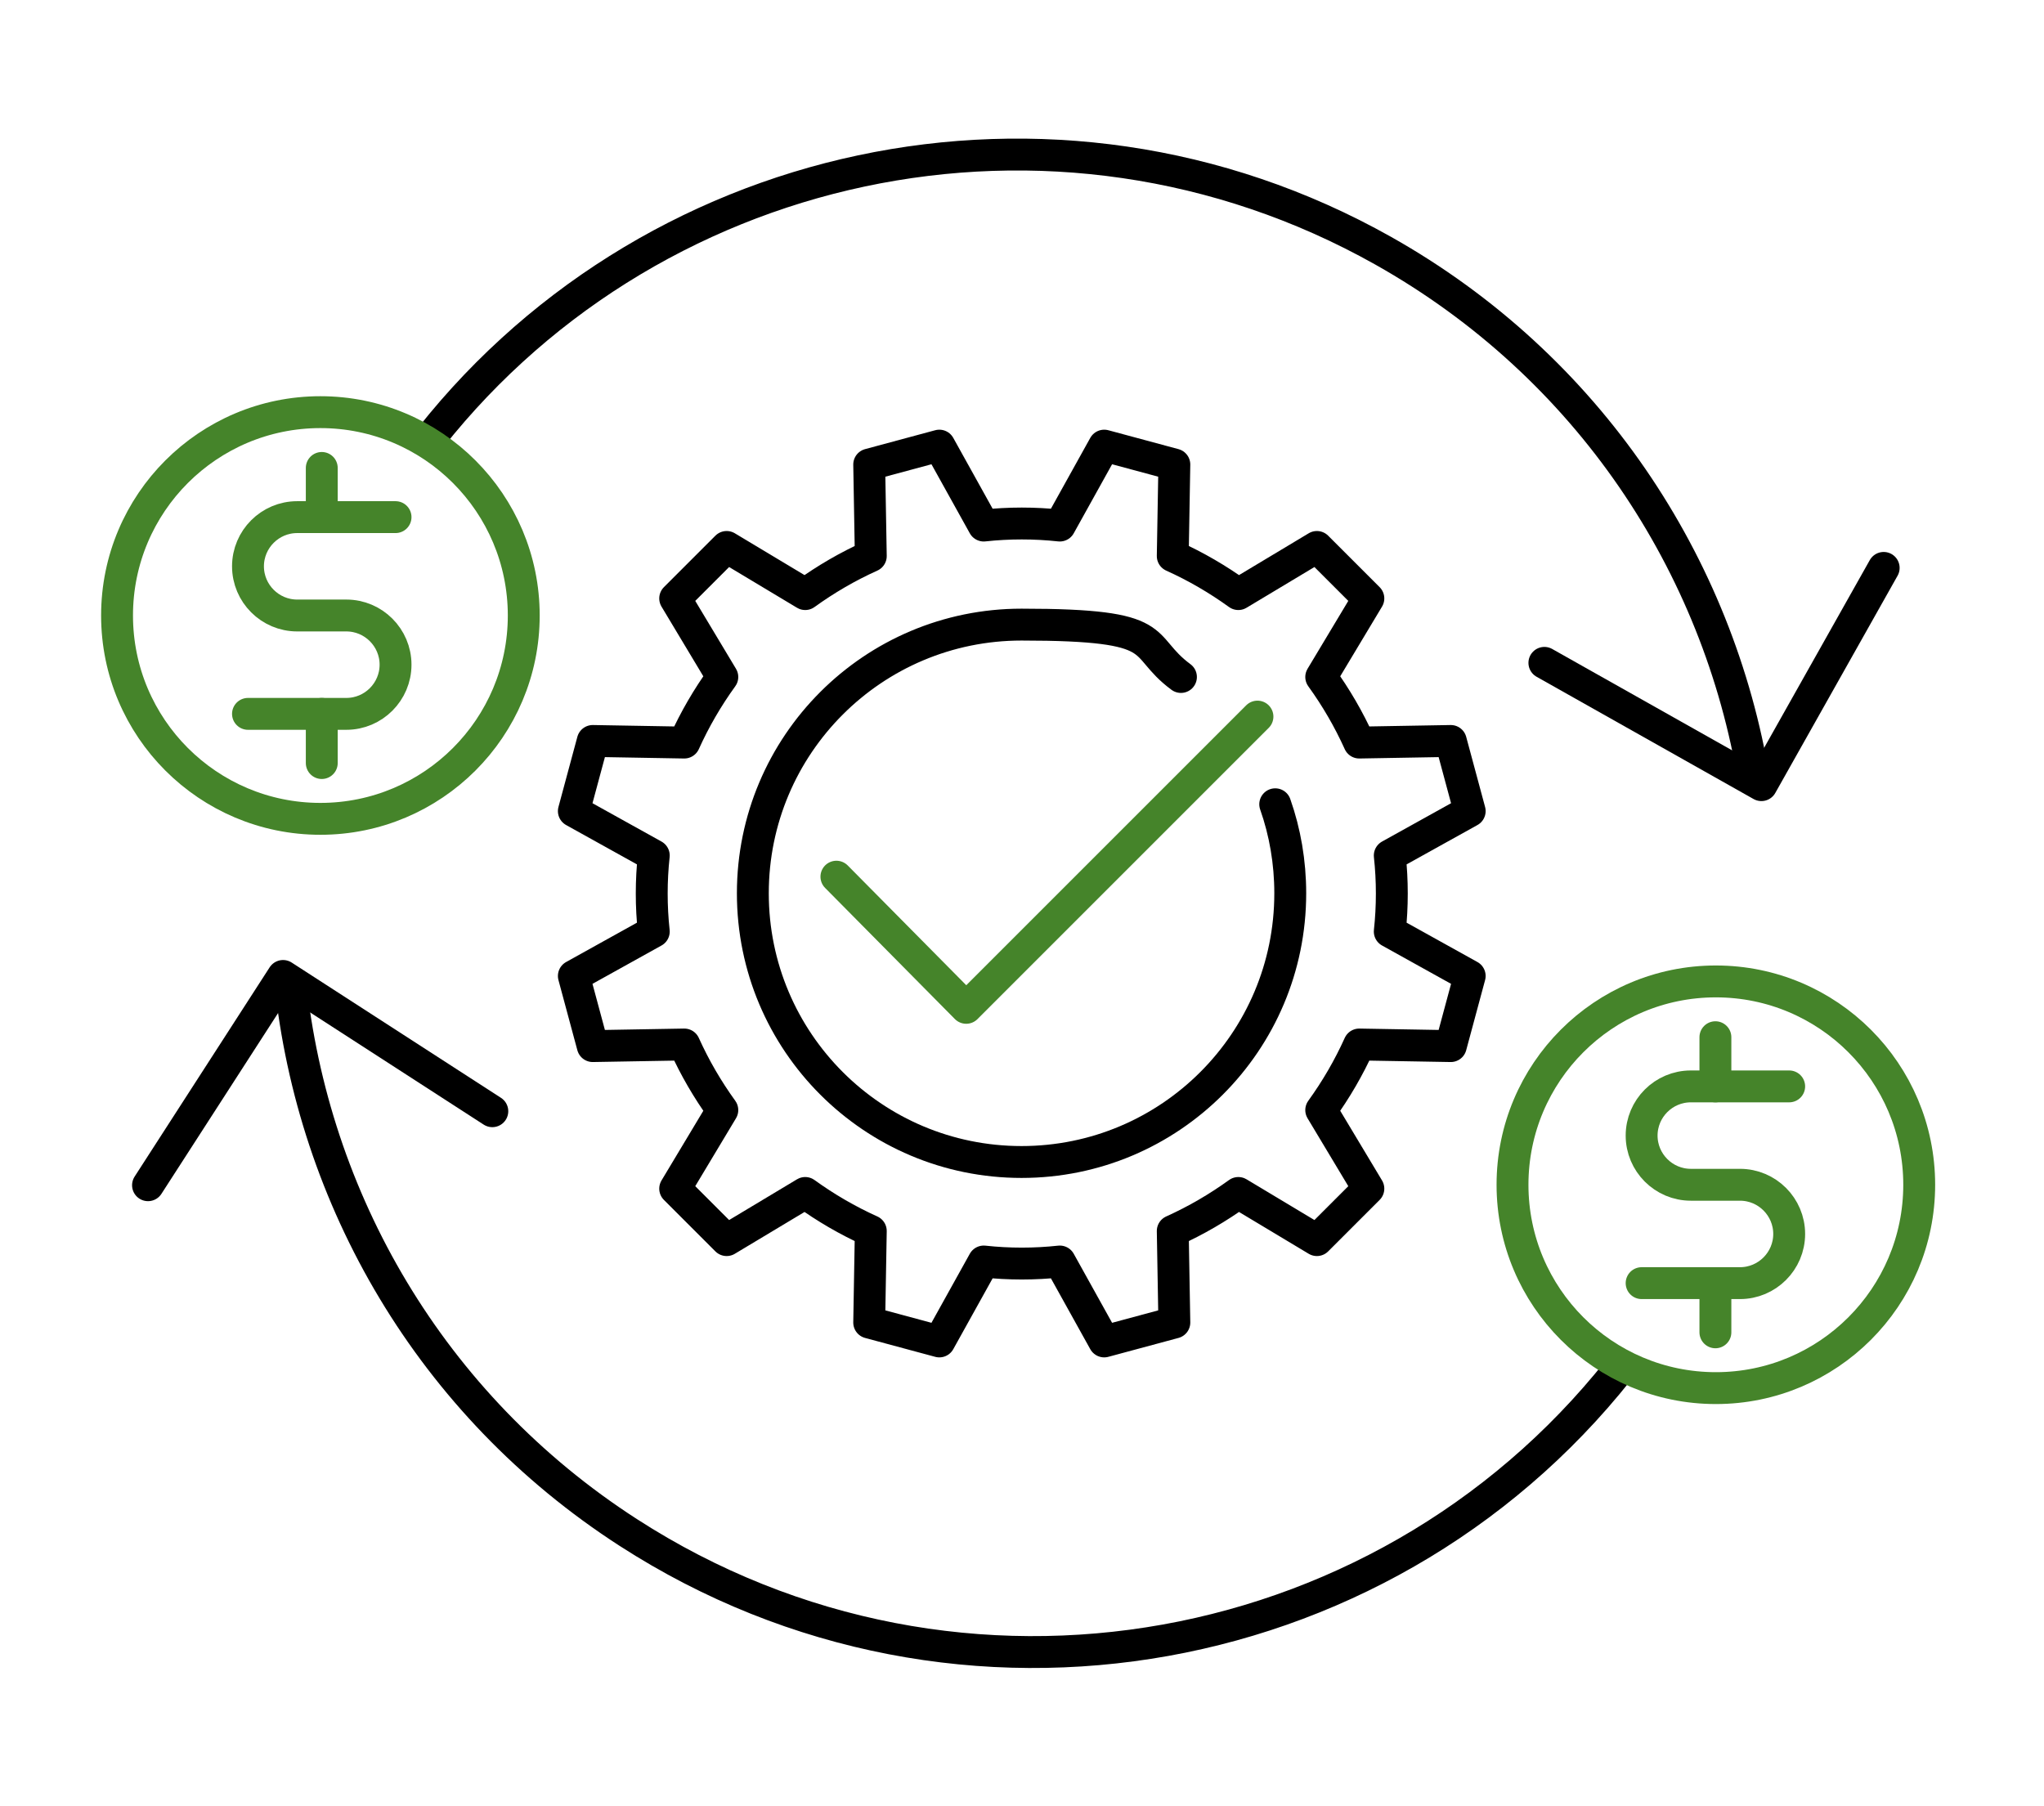 <?xml version="1.0" encoding="UTF-8"?>
<svg xmlns="http://www.w3.org/2000/svg" version="1.1" viewBox="0 0 897.6 793">
  <defs>
    <style>
      .cls-1 {
        stroke: #45842a;
      }

      .cls-1, .cls-2, .cls-3 {
        fill: none;
        stroke-linejoin: round;
        stroke-width: 14px;
      }

      .cls-1, .cls-3 {
        stroke-linecap: round;
      }

      .cls-4 {
        fill: #007298;
        stroke: #007298;
        stroke-miterlimit: 10;
        stroke-width: 10px;
      }

      .cls-2, .cls-3 {
        stroke: #000;
      }
    </style>
  </defs>
  <g id="Layer_1" data-name="Layer 1">
    <g>
      <path class="cls-4" d="M-149.6,96.6h-215.8c-31.2,0-56.5,25.3-56.5,56.5v156.5l-53.4,53.4c-19.2,19-29.9,44.9-29.9,71.9v147.9c-.1,27,10.7,52.9,29.9,71.9l49.3,49.3c4.4,4.2,11.4,4.2,15.8,0,2.1-2.1,3.3-5,3.3-8s-1.2-5.9-3.3-8l-49.1-50c-14.7-14.9-22.8-35-22.6-55.9v-147.2c-.2-21,7.9-41.1,22.6-56.1l37.3-37.3v15.2c0,6.2,5.1,11.3,11.3,11.3s11.3-5.1,11.3-11.3v-203.6c0-18.7,15.2-33.9,33.9-33.9h215.8c18.7,0,33.9,15.2,33.9,33.9v358.3h-158.2c-6.2,0-11.3,5.1-11.3,11.3s5.1,11.3,11.3,11.3H-115.7v18.8c0,18.7-15.2,33.9-33.9,33.9h-125.5c-6.2,0-11.3,5.1-11.3,11.3s5.1,11.3,11.3,11.3h125.5c31.2,0,56.5-25.3,56.5-56.5V153.1c0-31.2-25.3-56.5-56.5-56.5h0Z"/>
      <path class="cls-4" d="M-257.5,580.8c8,0,15.2-4.6,18.3-12,3.1-7.3,1.5-15.8-4.1-21.5s-14.1-7.4-21.5-4.4-12.2,10.2-12.2,18.2c-.1,5.2,2,10.2,5.6,13.9,3.7,3.8,8.7,5.8,13.9,5.8h0ZM-257.5,558.2c1.7,0,3,1.3,3.2,2.9,0,3.4-6.3,3.4-6.3,0s1.4-2.9,3.1-2.9Z"/>
      <path class="cls-4" d="M-260.9,186.1c6.2,0,11.3-5.1,11.3-11.3s-5.1-11.3-11.3-11.3h-41.2c-6.2,0-11.3,5.1-11.3,11.3s5.1,11.3,11.3,11.3h41.2Z"/>
      <path class="cls-4" d="M-200.3,184c6.2,0,11.3-5.1,11.3-11.3,0-6.2-5.1-11.2-11.3-11.3h-7.7c-6.2,0-11.3,5.1-11.3,11.3s5.1,11.3,11.3,11.3h7.7Z"/>
      <path class="cls-4" d="M-295.5,356.7c-19.3-18.6-49.9-18.6-69.2,0l-72.4,72.4c-2.9,2.9-4,7-2.9,11,1.1,3.9,4.1,7,8,8s8.1-.1,11-2.9l73.1-72.6c10.5-9.9,26.9-9.9,37.3,0,10.2,10.2,10.2,26.8,0,37.1l-63.4,62.3c-3.6,4.8-3.6,11.3,0,16.1,16.7,17,26.1,39.9,26,63.8v31c0,6.2,5.1,11.3,11.3,11.3s11.3-5.1,11.3-11.3v-31c0-26-9-51.1-25.3-71.2l54.7-55c9.2-9.1,14.5-21.4,14.6-34.4.1-13-5-25.4-14.1-34.6h0Z"/>
    </g>
    <path class="cls-2" d="M127.4,430.6c9.9,95.7,61.4,186.2,148.5,242.4,145.4,93.9,337.2,58.2,439.8-77.7"/>
    <path class="cls-2" d="M770.3,343c-15.6-94.9-72.6-182.1-162.9-232.9-144.9-81.5-325.3-41.2-422.8,87.9"/>
    <polyline class="cls-3" points="216.2 488 124.3 428.6 65 520.5"/>
    <polyline class="cls-3" points="678.2 291.1 773.5 344.8 827.2 249.4"/>
    <g>
      <path class="cls-1" d="M785.7,477.1h-43.2c-11.9,0-21.6,9.7-21.6,21.6s9.7,21.6,21.6,21.6h21.6c11.9,0,21.6,9.7,21.6,21.6s-9.7,21.6-21.6,21.6h-43.2"/>
      <line class="cls-1" x1="753.3" y1="455.5" x2="753.3" y2="477.1"/>
      <line class="cls-1" x1="753.3" y1="563.5" x2="753.3" y2="585.1"/>
    </g>
    <circle class="cls-1" cx="753.5" cy="520.3" r="89.3"/>
    <polyline class="cls-1" points="552.2 314.7 488.3 378.6 424.3 442.6 367.3 385"/>
    <g>
      <path class="cls-1" d="M173.7,227.1h-43.2c-11.9,0-21.6,9.7-21.6,21.6s9.7,21.6,21.6,21.6h21.6c11.9,0,21.6,9.7,21.6,21.6s-9.7,21.6-21.6,21.6h-43.2"/>
      <line class="cls-1" x1="141.3" y1="205.5" x2="141.3" y2="227.1"/>
      <line class="cls-1" x1="141.3" y1="313.5" x2="141.3" y2="335.1"/>
    </g>
    <circle class="cls-1" cx="140.7" cy="270.3" r="89.3"/>
  </g>
  <g id="new_icon_art" data-name="new icon art">
    <path class="cls-3" d="M448.7,229.9c-5.6,0-11.2.3-16.7.9l-19.5-35.1-30.8,8.3.7,40.2c-10.2,4.6-19.8,10.2-28.8,16.7l-34.5-20.7-22.6,22.6,20.7,34.5c-6.5,9-12.1,18.6-16.7,28.8l-40.2-.7-8.3,30.8,35.1,19.5c-.6,5.5-.9,11.1-.9,16.7s.3,11.2.9,16.7l-35.1,19.5,8.3,30.8,40.2-.7c4.6,10.2,10.2,19.8,16.7,28.8l-20.7,34.5,22.6,22.6,34.5-20.7c9,6.5,18.6,12.1,28.8,16.7l-.7,40.2,30.8,8.3,19.5-35.1c5.5.6,11.1.9,16.7.9s11.2-.3,16.7-.9l19.5,35.1,30.8-8.3-.7-40.2c10.2-4.6,19.8-10.2,28.8-16.7l34.5,20.7,22.6-22.6-20.7-34.5c6.5-9,12.1-18.6,16.7-28.8l40.2.7,8.3-30.8-35.1-19.5c.6-5.5.9-11.1.9-16.7s-.3-11.2-.9-16.7l35.1-19.5-8.3-30.8-40.2.7c-4.6-10.2-10.2-19.8-16.7-28.8l20.7-34.5-22.6-22.6-34.5,20.7c-9-6.5-18.6-12.1-28.8-16.7l.7-40.2-30.8-8.3-19.5,35.1c-5.5-.6-11.1-.9-16.7-.9Z"/>
    <path class="cls-3" d="M560,353.2c4.3,12.2,6.6,25.4,6.6,39.1,0,65.2-52.8,118-118,118s-118-52.8-118-118,52.8-118,118-118,50.5,8.6,70,23"/>
  </g>
</svg>